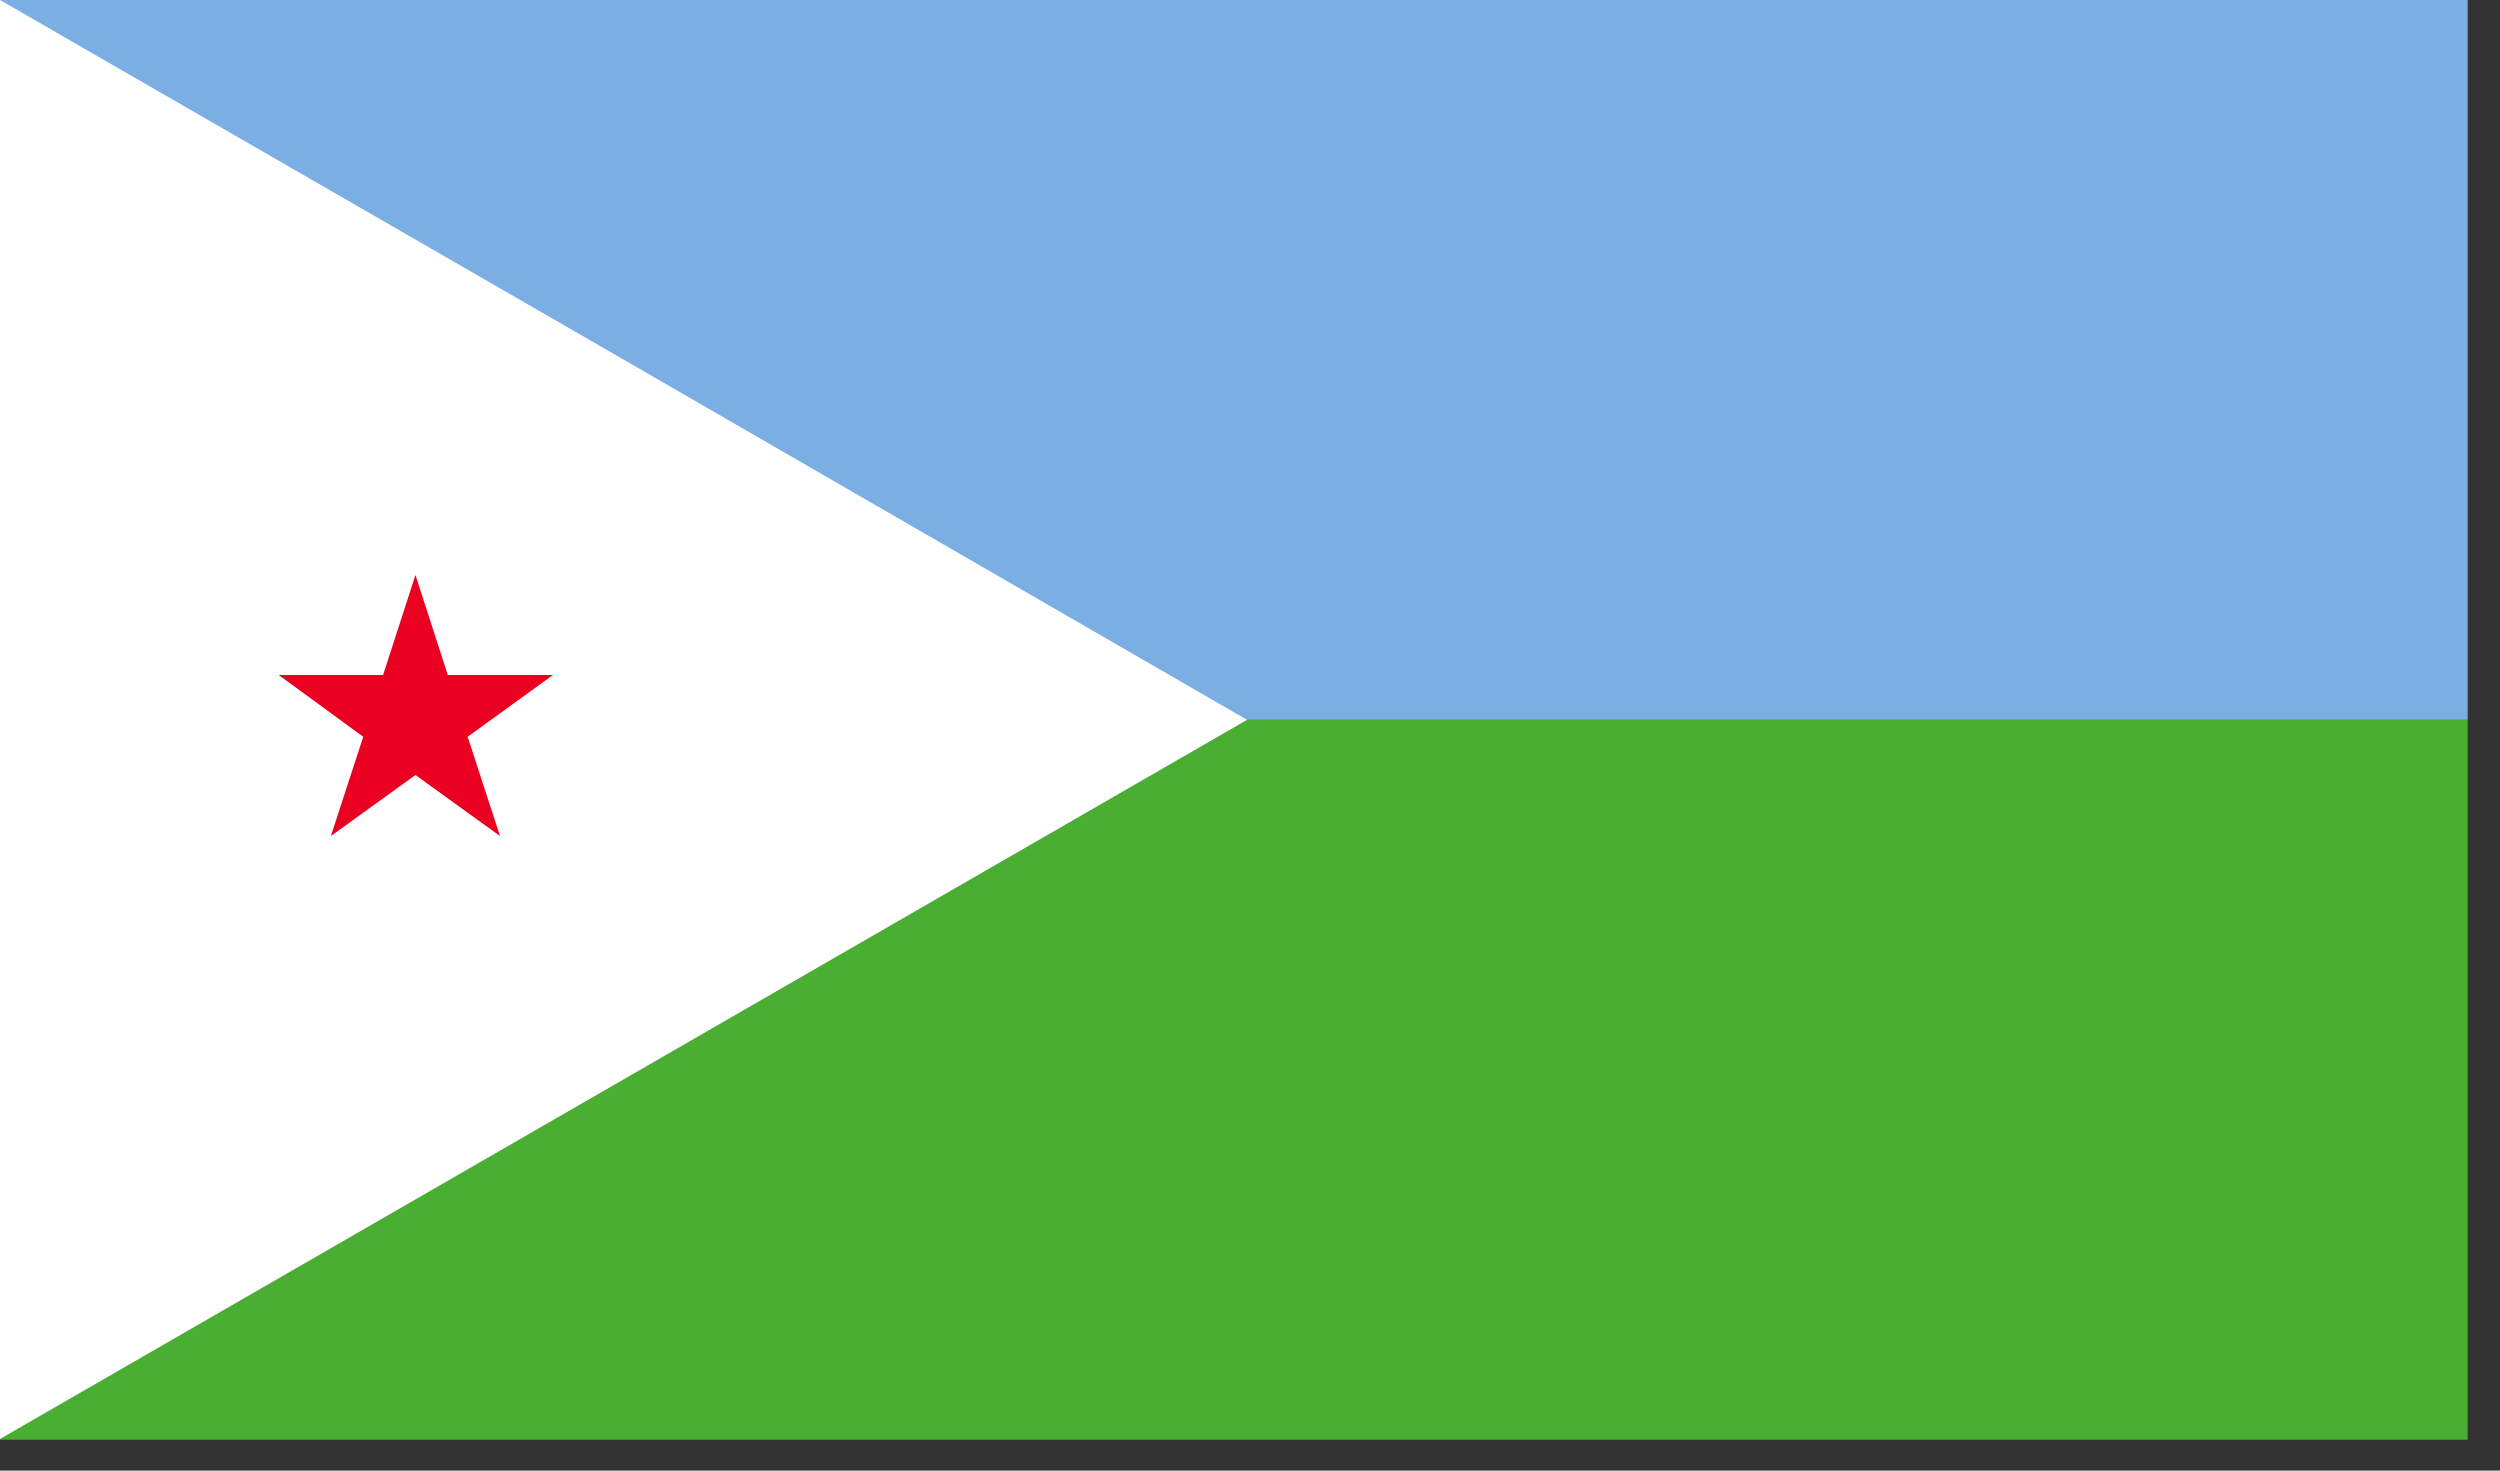 <?xml version="1.0" encoding="UTF-8"?>
<svg width="34px" height="20px" viewBox="0 0 34 20" version="1.1" xmlns="http://www.w3.org/2000/svg" xmlns:xlink="http://www.w3.org/1999/xlink">
    <rect x="0" y="0" width="34" height="20" fill="#333333" stroke="none"/>
    <!-- Generator: Sketch 49 (51002) - http://www.bohemiancoding.com/sketch -->
    <title>DJF</title>
    <desc>Created with Sketch.</desc>
    <defs></defs>
    <g id="Page-1" stroke="none" stroke-width="1" fill="none" fill-rule="evenodd">
        <g id="DJF" fill-rule="nonzero">
            <rect id="Rectangle-path" fill="#7BAFE4" x="0" y="0" width="33.56" height="9.79"></rect>
            <rect id="Rectangle-path" fill="#49AE32" x="0" y="9.79" width="33.56" height="9.79"></rect>
            <polygon id="Shape" fill="#FFFFFF" points="0 0 0 9.79 0 19.57 8.48 14.68 16.96 9.79 8.48 4.89"></polygon>
            <polygon id="Shape" fill="#EA0020" points="5.65 7.82 6.09 9.18 7.52 9.18 6.36 10.02 6.8 11.37 5.65 10.54 4.5 11.37 4.94 10.02 3.79 9.18 5.21 9.18"></polygon>
        </g>
    </g>
</svg>